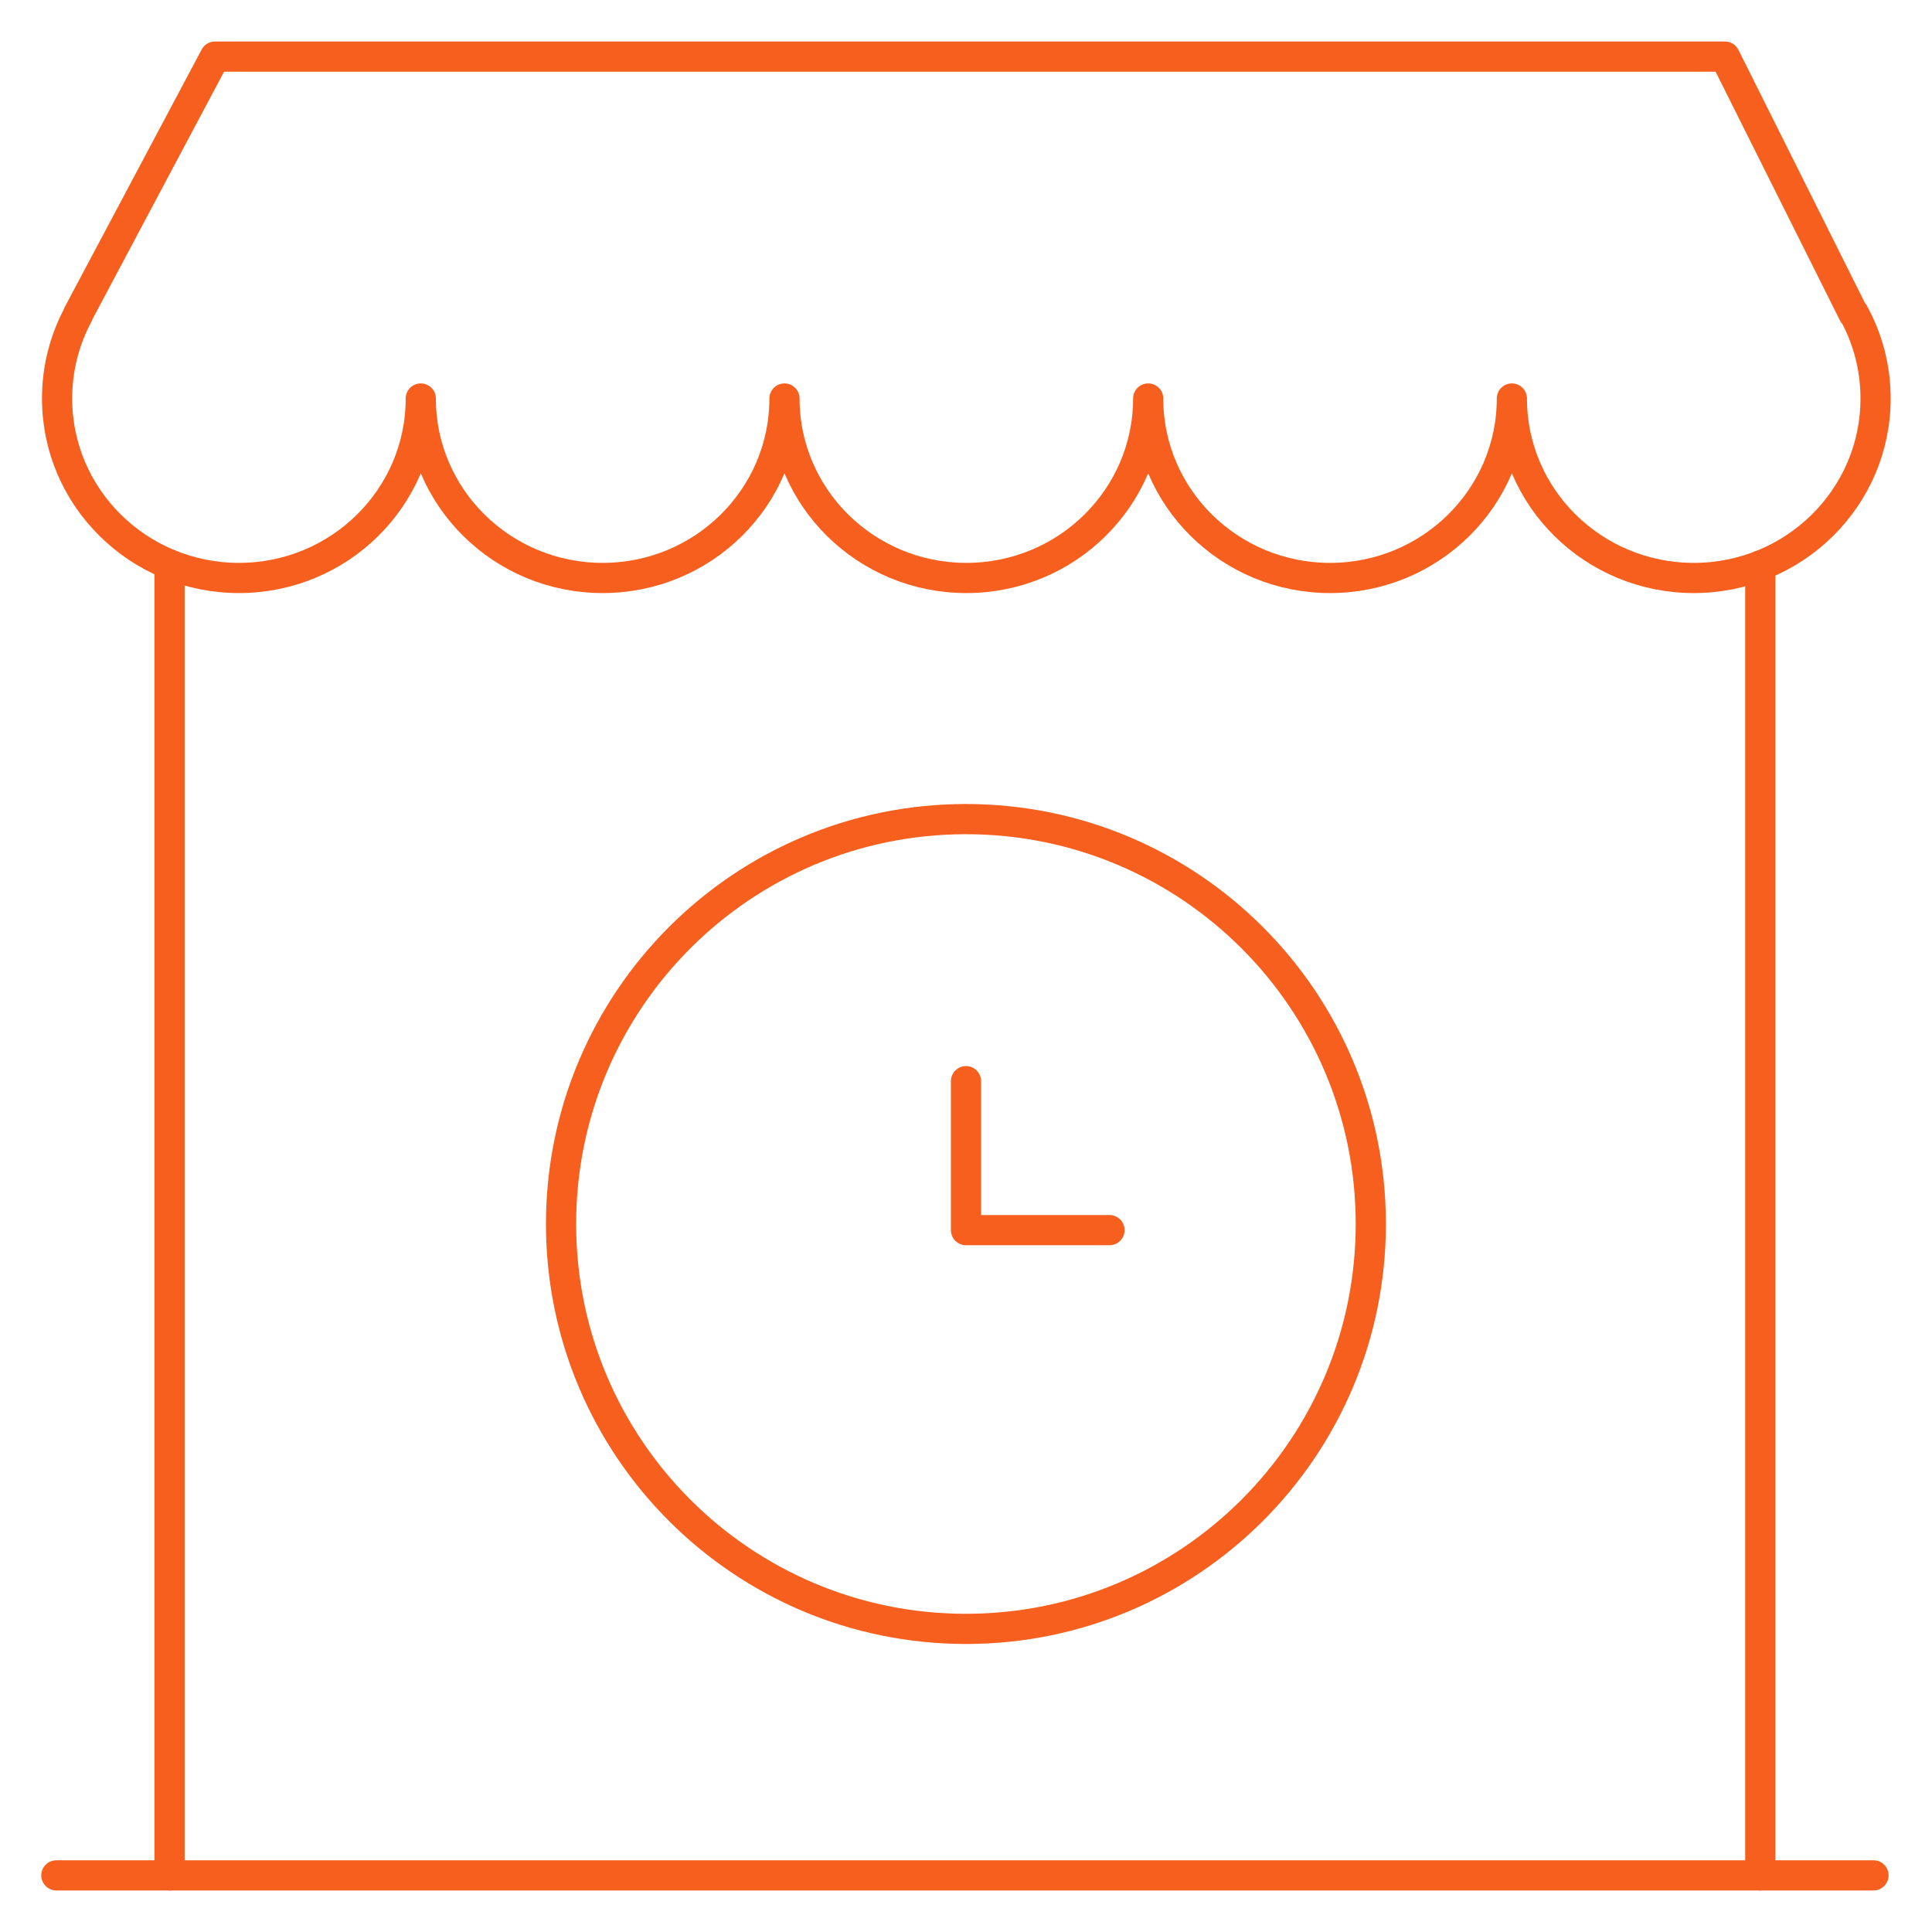<svg width="64" height="64" viewBox="0 0 64 64" fill="none" xmlns="http://www.w3.org/2000/svg">
<path d="M32 35.815V40.75H36.754" stroke="#F75F1E" stroke-miterlimit="10" stroke-linecap="round" stroke-linejoin="round"/>
<mask id="mask0_8422_31988" style="mask-type:luminance" maskUnits="userSpaceOnUse" x="0" y="0" width="64" height="64">
<path d="M0 3.8147e-06H64V64H0V3.8147e-06Z" fill="white"/>
</mask>
<g mask="url(#mask0_8422_31988)">
<path d="M62.062 62.124H1.867" stroke="#F75F1E" stroke-miterlimit="10" stroke-linecap="round" stroke-linejoin="round"/>
<path d="M58.312 18.733V62.125" stroke="#F75F1E" stroke-miterlimit="10" stroke-linecap="round" stroke-linejoin="round"/>
<path d="M5.617 62.125V18.699" stroke="#F75F1E" stroke-miterlimit="10" stroke-linecap="round" stroke-linejoin="round"/>
<path d="M61.404 10.367C61.867 11.209 62.131 12.175 62.131 13.201C62.131 16.484 59.434 19.146 56.107 19.146C52.78 19.146 50.083 16.484 50.083 13.201C50.083 16.484 47.386 19.146 44.059 19.146C40.732 19.146 38.035 16.484 38.035 13.201C38.035 16.484 35.338 19.146 32.011 19.146C28.684 19.146 25.987 16.484 25.987 13.201C25.987 16.484 23.29 19.146 19.963 19.146C16.636 19.146 13.939 16.484 13.939 13.201C13.939 16.484 11.242 19.146 7.915 19.146C4.588 19.146 1.891 16.484 1.891 13.201C1.891 12.197 2.143 11.25 2.588 10.421V10.403L7.122 1.875H57.141L61.404 10.403V10.367Z" stroke="#F75F1E" stroke-miterlimit="10" stroke-linecap="round" stroke-linejoin="round"/>
<path d="M45.41 40.546C45.41 47.954 39.405 53.959 31.998 53.959C24.591 53.959 18.586 47.954 18.586 40.546C18.586 33.139 24.591 27.134 31.998 27.134C39.405 27.134 45.41 33.139 45.41 40.546Z" stroke="#F75F1E" stroke-miterlimit="10" stroke-linecap="round" stroke-linejoin="round"/>
</g>
</svg>
